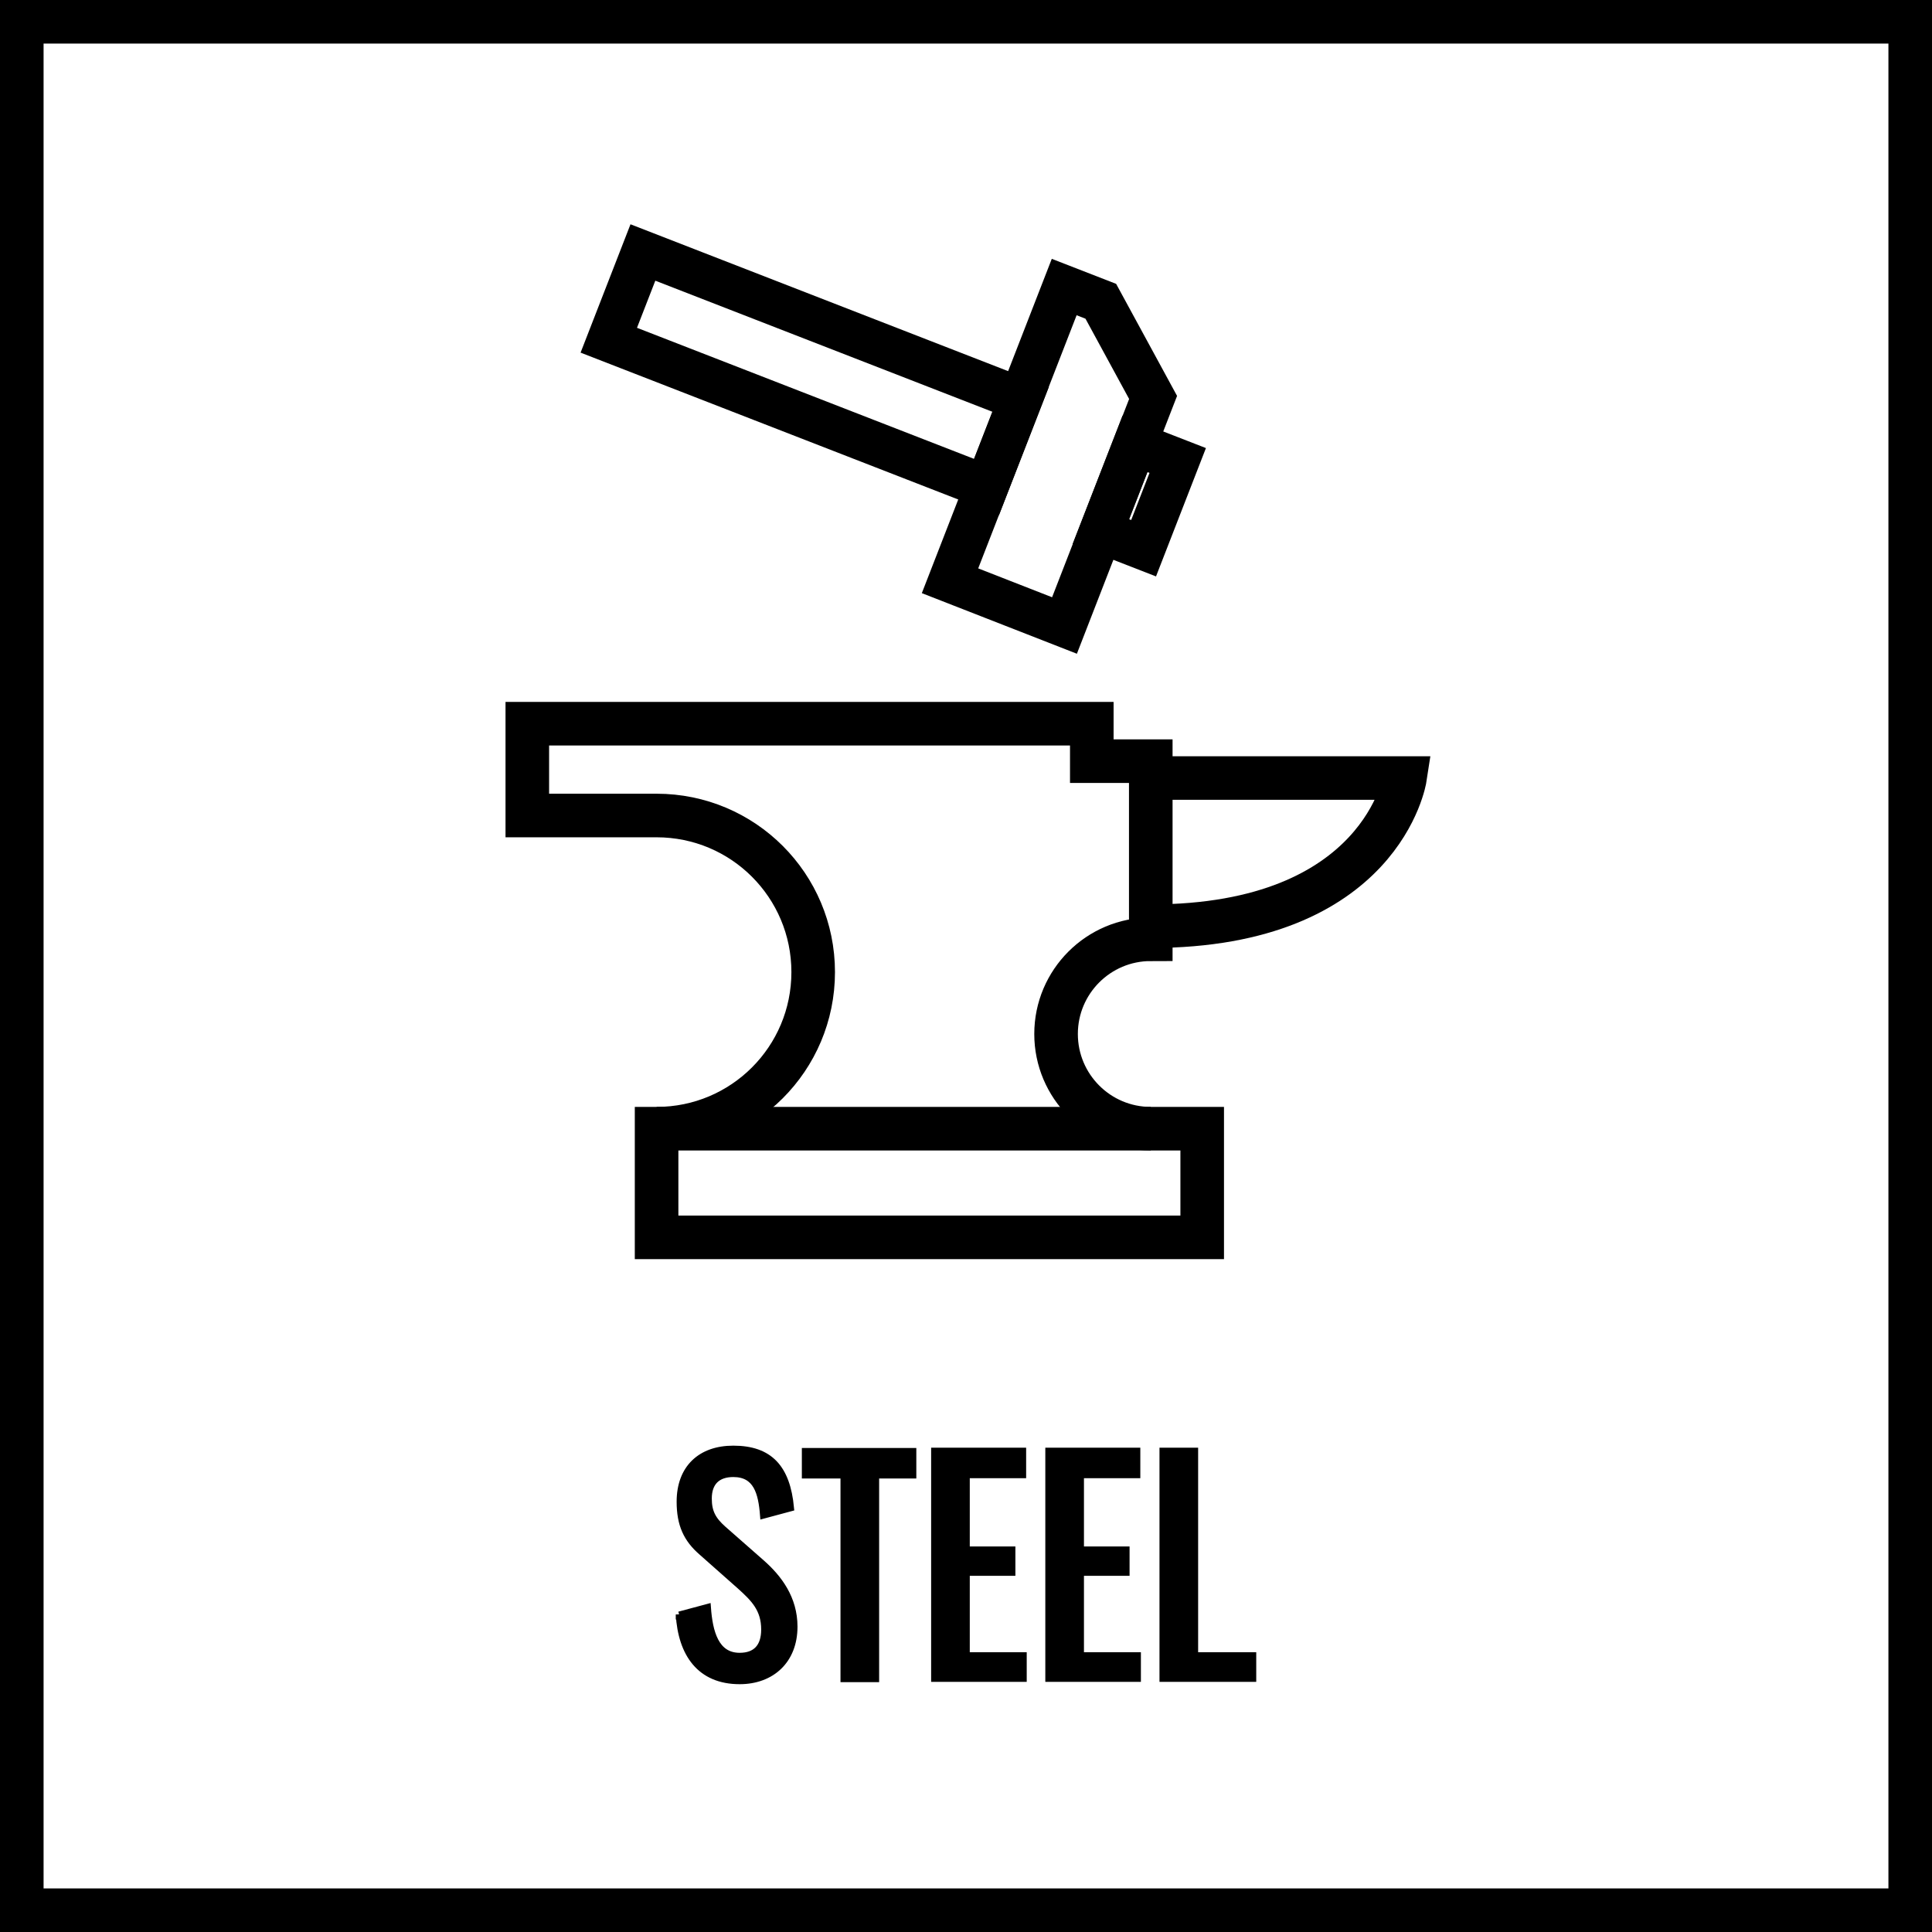 <?xml version="1.0" encoding="UTF-8"?>
<svg id="Warstwa_2" data-name="Warstwa 2" xmlns="http://www.w3.org/2000/svg" viewBox="0 0 66.5 66.5">
  <defs>
    <style>
      .cls-1 {
        stroke-width: .24px;
      }

      .cls-1, .cls-2 {
        stroke: #000;
        stroke-miterlimit: 10;
      }

      .cls-2 {
        fill: none;
        stroke-width: 1.5px;
      }
    </style>
  </defs>
  <g id="ikonki">
    <g id="stal_narzedziowa_3" data-name="stal narzedziowa 3">
      <g id="pfc_free" data-name="pfc free">
        <rect class="cls-2" x=".75" y=".75" width="65" height="65"/>
      </g>
      <g>
        <g>
          <rect class="cls-2" x="22.6" y="38.85" width="18.78" height="3.74"/>
          <path class="cls-2" d="M22.6,38.85c2.98,0,5.39-2.41,5.39-5.39s-2.41-5.39-5.39-5.39h-4.45v-3.16h19.43v1.29h2.03v6.13c-1.8,0-3.26,1.46-3.26,3.26s1.46,3.26,3.26,3.26"/>
          <path class="cls-2" d="M39.61,31.88c7.97,0,8.75-5.1,8.75-5.1h-8.75"/>
          <g>
            <polygon class="cls-2" points="32.7 19.99 36.63 9.88 37.89 10.37 39.69 13.68 36.64 21.53 32.7 19.99"/>
            <rect class="cls-2" x="26.42" y="5.75" width="3.24" height="13.95" transform="translate(6.02 34.25) rotate(-68.75)"/>
            <rect class="cls-2" x="37.6" y="16.28" width="3.24" height="1.58" transform="translate(9.09 47.44) rotate(-68.75)"/>
          </g>
        </g>
        <g>
          <path class="cls-1" d="M23.38,55.59l.97-.26c.06.84.27,1.68,1.11,1.68.56,0,.86-.32.86-.92,0-.71-.36-1.07-.85-1.51l-1.31-1.16c-.52-.45-.75-.95-.75-1.73,0-1.15.71-1.81,1.83-1.81,1.25,0,1.84.65,1.97,2.02l-.93.25c-.06-.77-.23-1.43-1.04-1.43-.54,0-.86.29-.86.86,0,.47.15.74.51,1.06l1.32,1.16c.59.52,1.12,1.22,1.12,2.19,0,1.16-.78,1.86-1.87,1.86-1.36,0-2-.93-2.08-2.28Z"/>
          <path class="cls-1" d="M29.04,50.77h-1.32v-.81h3.7v.81h-1.28v7.01h-1.09v-7.01Z"/>
          <path class="cls-1" d="M32.17,49.95h3.03v.81h-1.94v2.59h1.57v.77h-1.57v2.87h1.96v.78h-3.05v-7.82Z"/>
          <path class="cls-1" d="M36.1,49.95h3.03v.81h-1.94v2.59h1.57v.77h-1.57v2.87h1.96v.78h-3.05v-7.82Z"/>
          <path class="cls-1" d="M40.03,49.95h1.09v7.04h2v.78h-3.09v-7.82Z"/>
        </g>
      </g>
    </g>
  </g>
</svg>